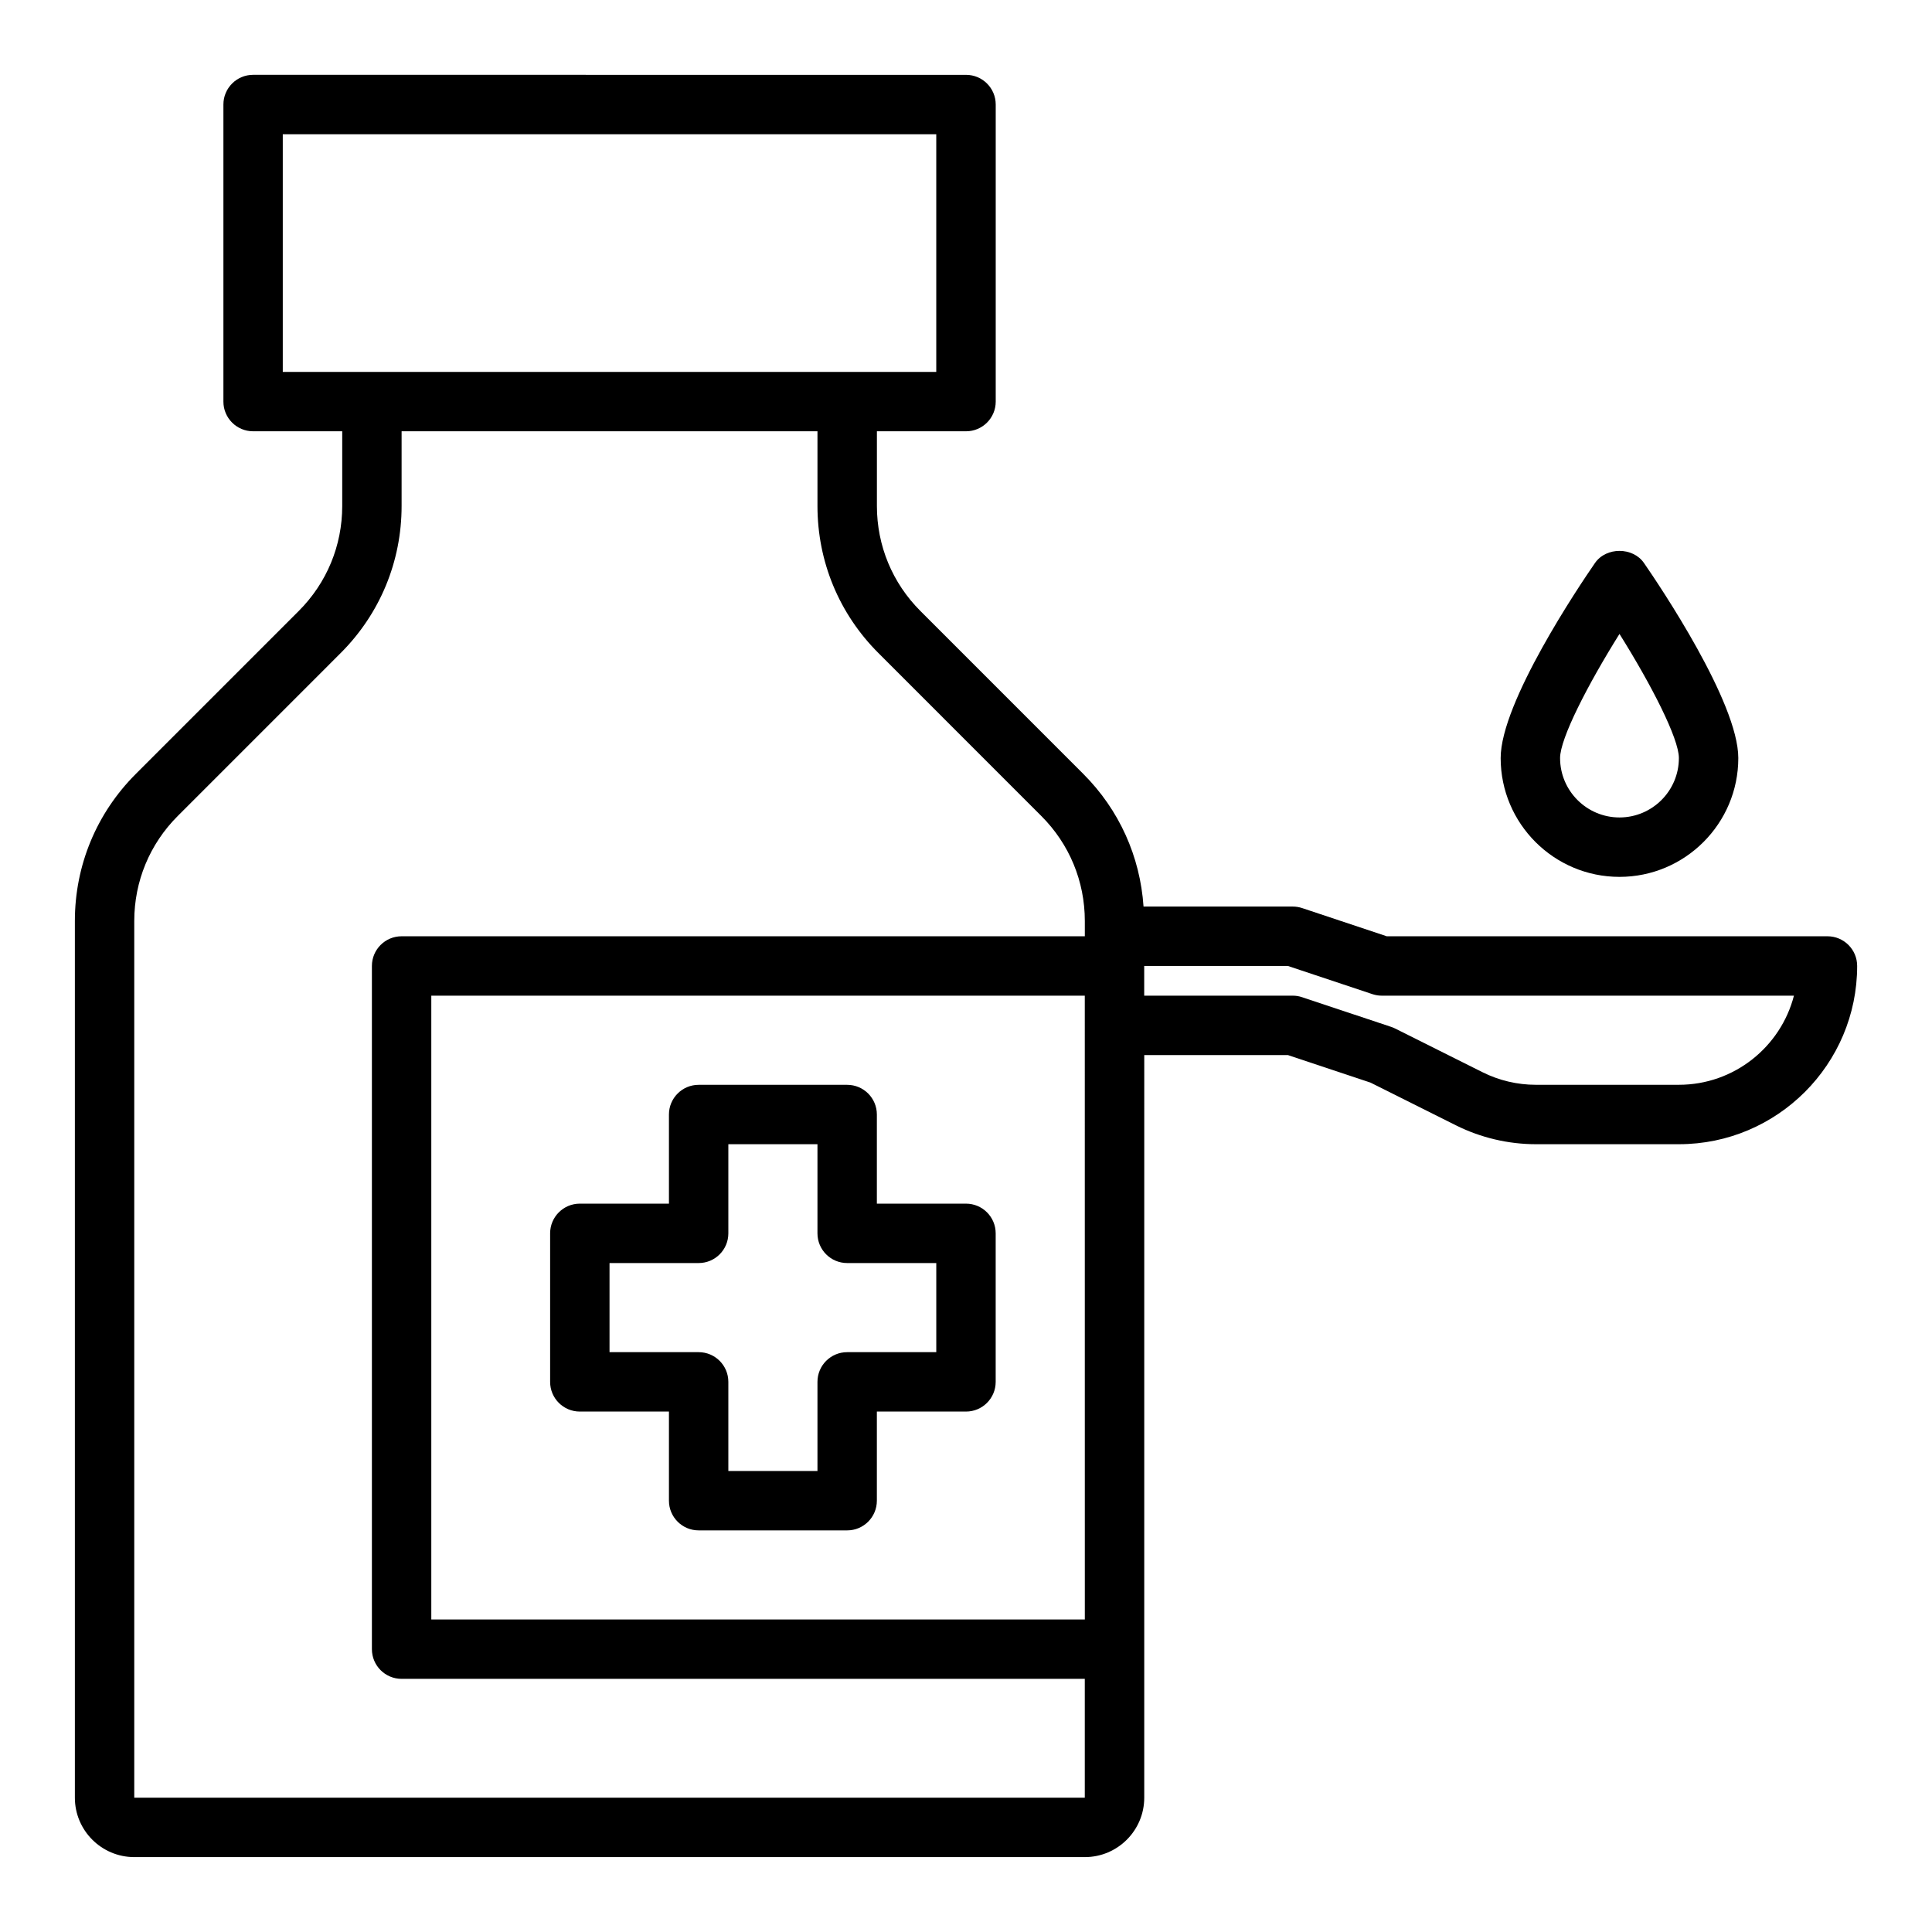 <?xml version="1.0" encoding="UTF-8"?>
<!-- Uploaded to: ICON Repo, www.svgrepo.com, Generator: ICON Repo Mixer Tools -->
<svg fill="#000000" width="800px" height="800px" version="1.1" viewBox="144 144 512 512" xmlns="http://www.w3.org/2000/svg">
 <g>
  <path d="m297.66 518.08h23.617v23.617c0 4.348 3.519 7.871 7.871 7.871h39.359c4.352 0 7.871-3.523 7.871-7.871v-23.617h23.617c4.352 0 7.871-3.523 7.871-7.871v-39.359c0-4.348-3.519-7.871-7.871-7.871h-23.617v-23.617c0-4.348-3.519-7.871-7.871-7.871h-39.359c-4.352 0-7.871 3.523-7.871 7.871v23.617h-23.617c-4.352 0-7.871 3.523-7.871 7.871v39.359c-0.004 4.348 3.519 7.871 7.871 7.871zm7.871-39.359h23.617c4.352 0 7.871-3.523 7.871-7.871v-23.617h23.617v23.617c0 4.348 3.519 7.871 7.871 7.871h23.617v23.617h-23.617c-4.352 0-7.871 3.523-7.871 7.871v23.617h-23.617v-23.617c0-4.348-3.519-7.871-7.871-7.871h-23.617z"/>
  <path d="m628.29 392.12h-116.8l-22.402-7.469c-0.809-0.266-1.645-0.402-2.492-0.402h-39.547c-0.906-13.281-6.457-25.648-15.957-35.145l-43.172-43.184c-7.434-7.426-11.531-17.312-11.531-27.828v-19.797h23.617c4.352 0 7.871-3.523 7.871-7.871v-78.719c0-4.348-3.519-7.871-7.871-7.871l-188.93-0.004c-4.352 0-7.871 3.527-7.871 7.875v78.719c0 4.348 3.519 7.871 7.871 7.871h23.617v19.797c0 10.516-4.098 20.402-11.531 27.832l-43.172 43.176c-10.41 10.406-16.148 24.246-16.148 38.969v232.34c0 8.684 7.066 15.742 15.742 15.742h251.91c8.68 0 15.742-7.062 15.742-15.742v-39.359l0.004-157.44h38.086l21.871 7.293 22.68 11.34c6.523 3.258 13.828 4.984 21.121 4.984h37.938c26.047 0 47.23-21.188 47.23-47.23 0.004-4.348-3.519-7.875-7.867-7.875zm-196.8 181.06h-173.19v-165.31h173.18zm-212.55-393.6h173.18v62.977h-173.18zm-39.359 440.83v-232.34c0-10.516 4.098-20.402 11.531-27.832l43.172-43.176c10.41-10.406 16.145-24.242 16.145-38.969v-19.797h110.21v19.797c0 14.727 5.734 28.562 16.145 38.965l43.172 43.184c7.438 7.426 11.535 17.312 11.535 27.828v4.051h-181.06c-4.352 0-7.871 3.523-7.871 7.871v181.05c0 4.348 3.519 7.871 7.871 7.871h181.05v31.488zm409.34-188.93h-37.938c-4.867 0-9.73-1.148-14.082-3.324l-23.18-11.59c-0.332-0.164-0.676-0.309-1.031-0.426l-23.617-7.871c-0.805-0.273-1.641-0.406-2.488-0.406h-39.359v-7.871h38.086l22.402 7.469c0.805 0.266 1.641 0.402 2.488 0.402h109.21c-3.496 13.562-15.844 23.617-30.488 23.617z"/>
  <path d="m573.18 376.38c17.367 0 31.488-14.125 31.488-31.488 0-14.75-20.832-45.66-25.008-51.707-2.953-4.258-10.008-4.258-12.961 0-4.176 6.047-25.008 36.957-25.008 51.707 0 17.363 14.121 31.488 31.488 31.488zm0-64.383c8.402 13.41 15.742 27.676 15.742 32.895 0 8.684-7.066 15.742-15.742 15.742-8.68 0-15.742-7.062-15.742-15.742-0.004-5.211 7.348-19.477 15.742-32.895z"/>
 </g>
</svg>